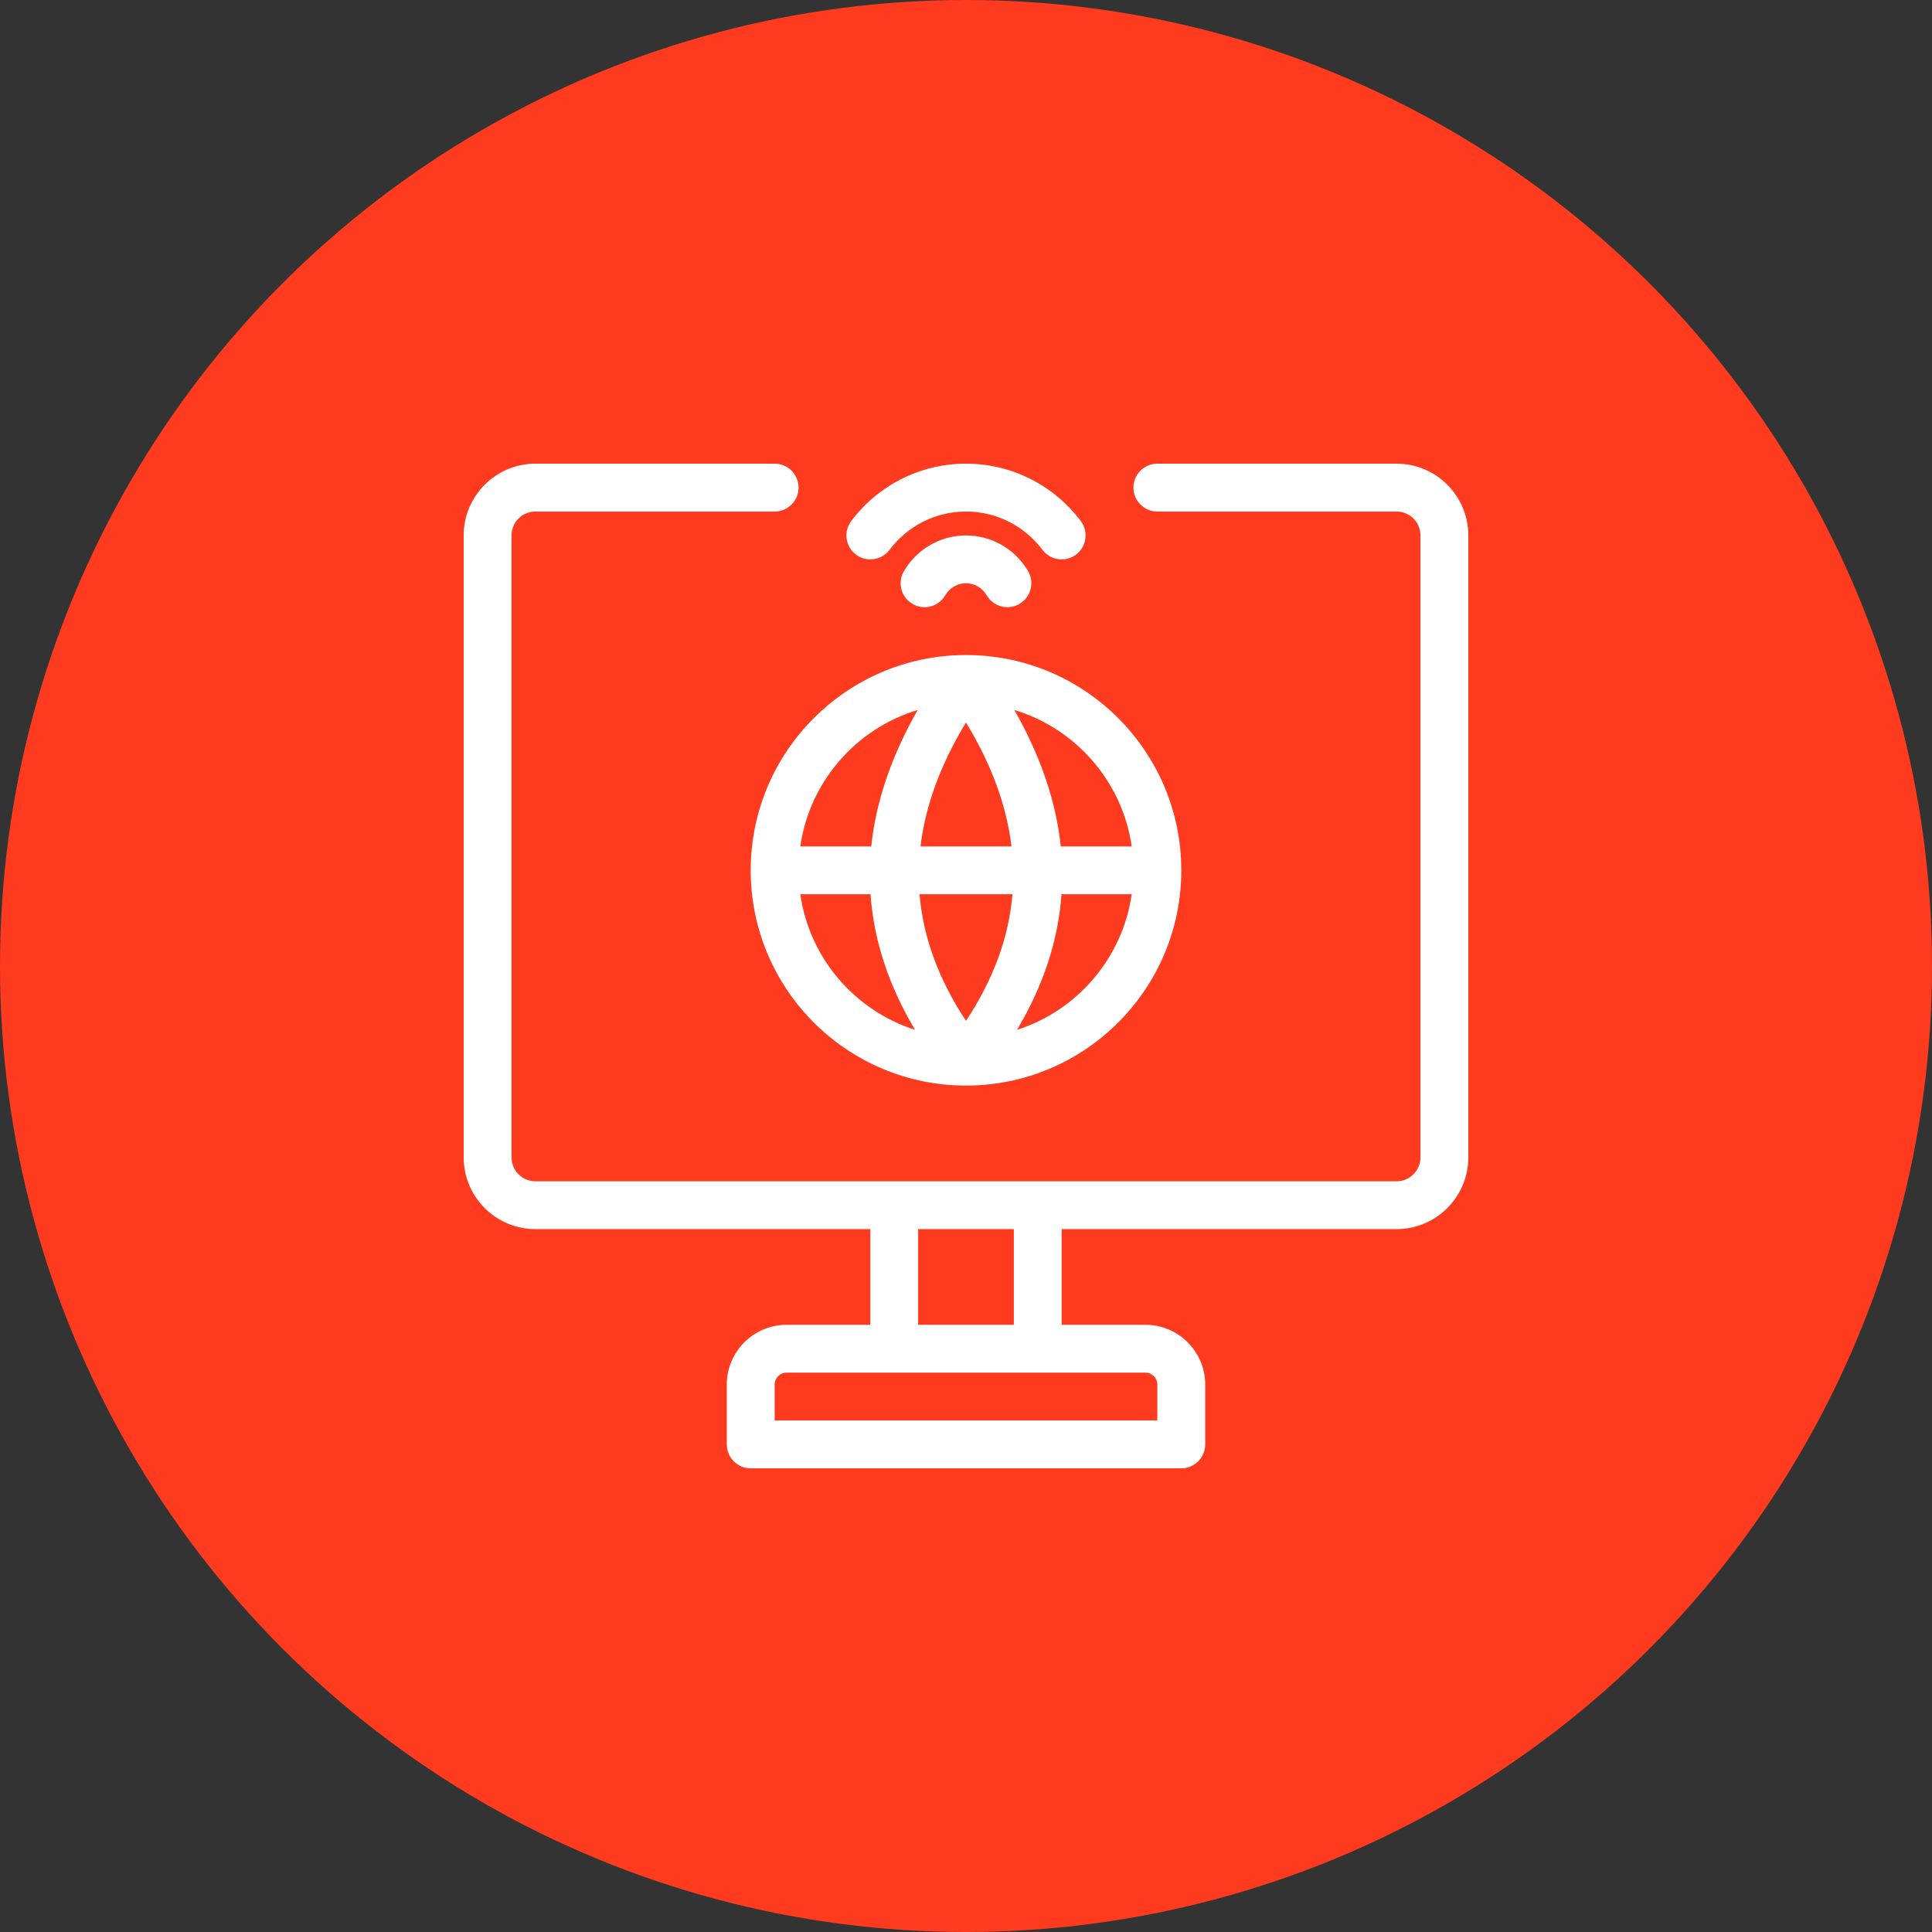 <svg width="48" height="48" viewBox="0 0 48 48" fill="none" xmlns="http://www.w3.org/2000/svg">
<rect x="0" y="0" width="48" height="48" fill="#333333" stroke="none"/>
<g id="Frame 4945" clip-path="url(#clip0_90_779)">
<g id="Group 427322270">
<ellipse id="Ellipse 29" cx="24" cy="11.248" rx="7.594" ry="7.408" fill="#FFAFA3"/>
<circle id="Ellipse 33" cx="24" cy="24" r="24" fill="#FE3B1F"/>
<path id="Vector" fill-rule="evenodd" clip-rule="evenodd" d="M13.303 11.52C12.319 11.52 11.52 12.319 11.52 13.303V28.754C11.52 29.738 12.319 30.537 13.303 30.537H21.623V32.914H19.543C18.723 32.914 18.057 33.58 18.057 34.4V35.886C18.057 36.214 18.323 36.48 18.651 36.48H29.349C29.677 36.48 29.943 36.214 29.943 35.886V34.4C29.943 33.58 29.277 32.914 28.457 32.914H26.377V30.537H34.697C35.681 30.537 36.48 29.738 36.48 28.754V13.303C36.48 12.319 35.681 11.52 34.697 11.52H28.754C28.426 11.52 28.16 11.786 28.16 12.114C28.16 12.442 28.426 12.709 28.754 12.709H34.697C35.025 12.709 35.291 12.975 35.291 13.303V28.754C35.291 29.082 35.025 29.349 34.697 29.349H13.303C12.975 29.349 12.709 29.082 12.709 28.754V13.303C12.709 12.975 12.975 12.709 13.303 12.709H19.246C19.574 12.709 19.84 12.442 19.84 12.114C19.84 11.786 19.574 11.52 19.246 11.52H13.303ZM24 11.52C22.834 11.52 21.799 12.08 21.148 12.945C20.951 13.208 21.004 13.582 21.266 13.779C21.529 13.976 21.902 13.923 22.099 13.662C22.533 13.084 23.223 12.709 24 12.709C24.777 12.709 25.467 13.084 25.901 13.662C26.098 13.923 26.471 13.976 26.734 13.779C26.996 13.582 27.049 13.208 26.852 12.945C26.201 12.08 25.166 11.52 24 11.52ZM24 13.303C23.341 13.303 22.765 13.661 22.456 14.193C22.292 14.477 22.388 14.841 22.672 15.005C22.956 15.17 23.32 15.073 23.485 14.79C23.588 14.612 23.78 14.491 24 14.491C24.22 14.491 24.411 14.612 24.514 14.79C24.679 15.073 25.042 15.17 25.326 15.005C25.61 14.841 25.708 14.477 25.544 14.193C25.235 13.661 24.659 13.303 24 13.303ZM23.98 16.274C21.038 16.285 18.651 18.678 18.651 21.623C18.651 24.575 21.048 26.971 24 26.971C26.952 26.971 29.349 24.575 29.349 21.623C29.349 18.671 26.952 16.274 24 16.274H23.98ZM22.8 17.639C22.148 18.783 21.761 19.913 21.646 21.029H19.883C20.115 19.416 21.273 18.1 22.8 17.639ZM25.201 17.639C26.727 18.1 27.886 19.416 28.117 21.029H26.354C26.239 19.913 25.852 18.783 25.201 17.639ZM24 17.949C24.63 18.988 25.01 20.015 25.13 21.029H22.87C22.99 20.015 23.37 18.988 24 17.949ZM19.883 22.217H21.628C21.707 23.355 22.074 24.478 22.734 25.586C21.239 25.108 20.111 23.807 19.883 22.217ZM22.846 22.217H25.154C25.066 23.281 24.683 24.329 24 25.363C23.317 24.329 22.934 23.281 22.846 22.217ZM26.372 22.217H28.117C27.889 23.806 26.762 25.107 25.268 25.586C25.927 24.478 26.293 23.355 26.372 22.217ZM22.811 30.537H25.189V32.914H22.811V30.537ZM19.543 34.103H28.457C28.621 34.103 28.754 34.236 28.754 34.4V35.291H19.246V34.4C19.246 34.236 19.379 34.103 19.543 34.103Z" fill="white"/>
</g>
</g>
<defs>
<clipPath id="clip0_90_779">
<rect width="48" height="48" fill="white"/>
</clipPath>
</defs>
</svg>
